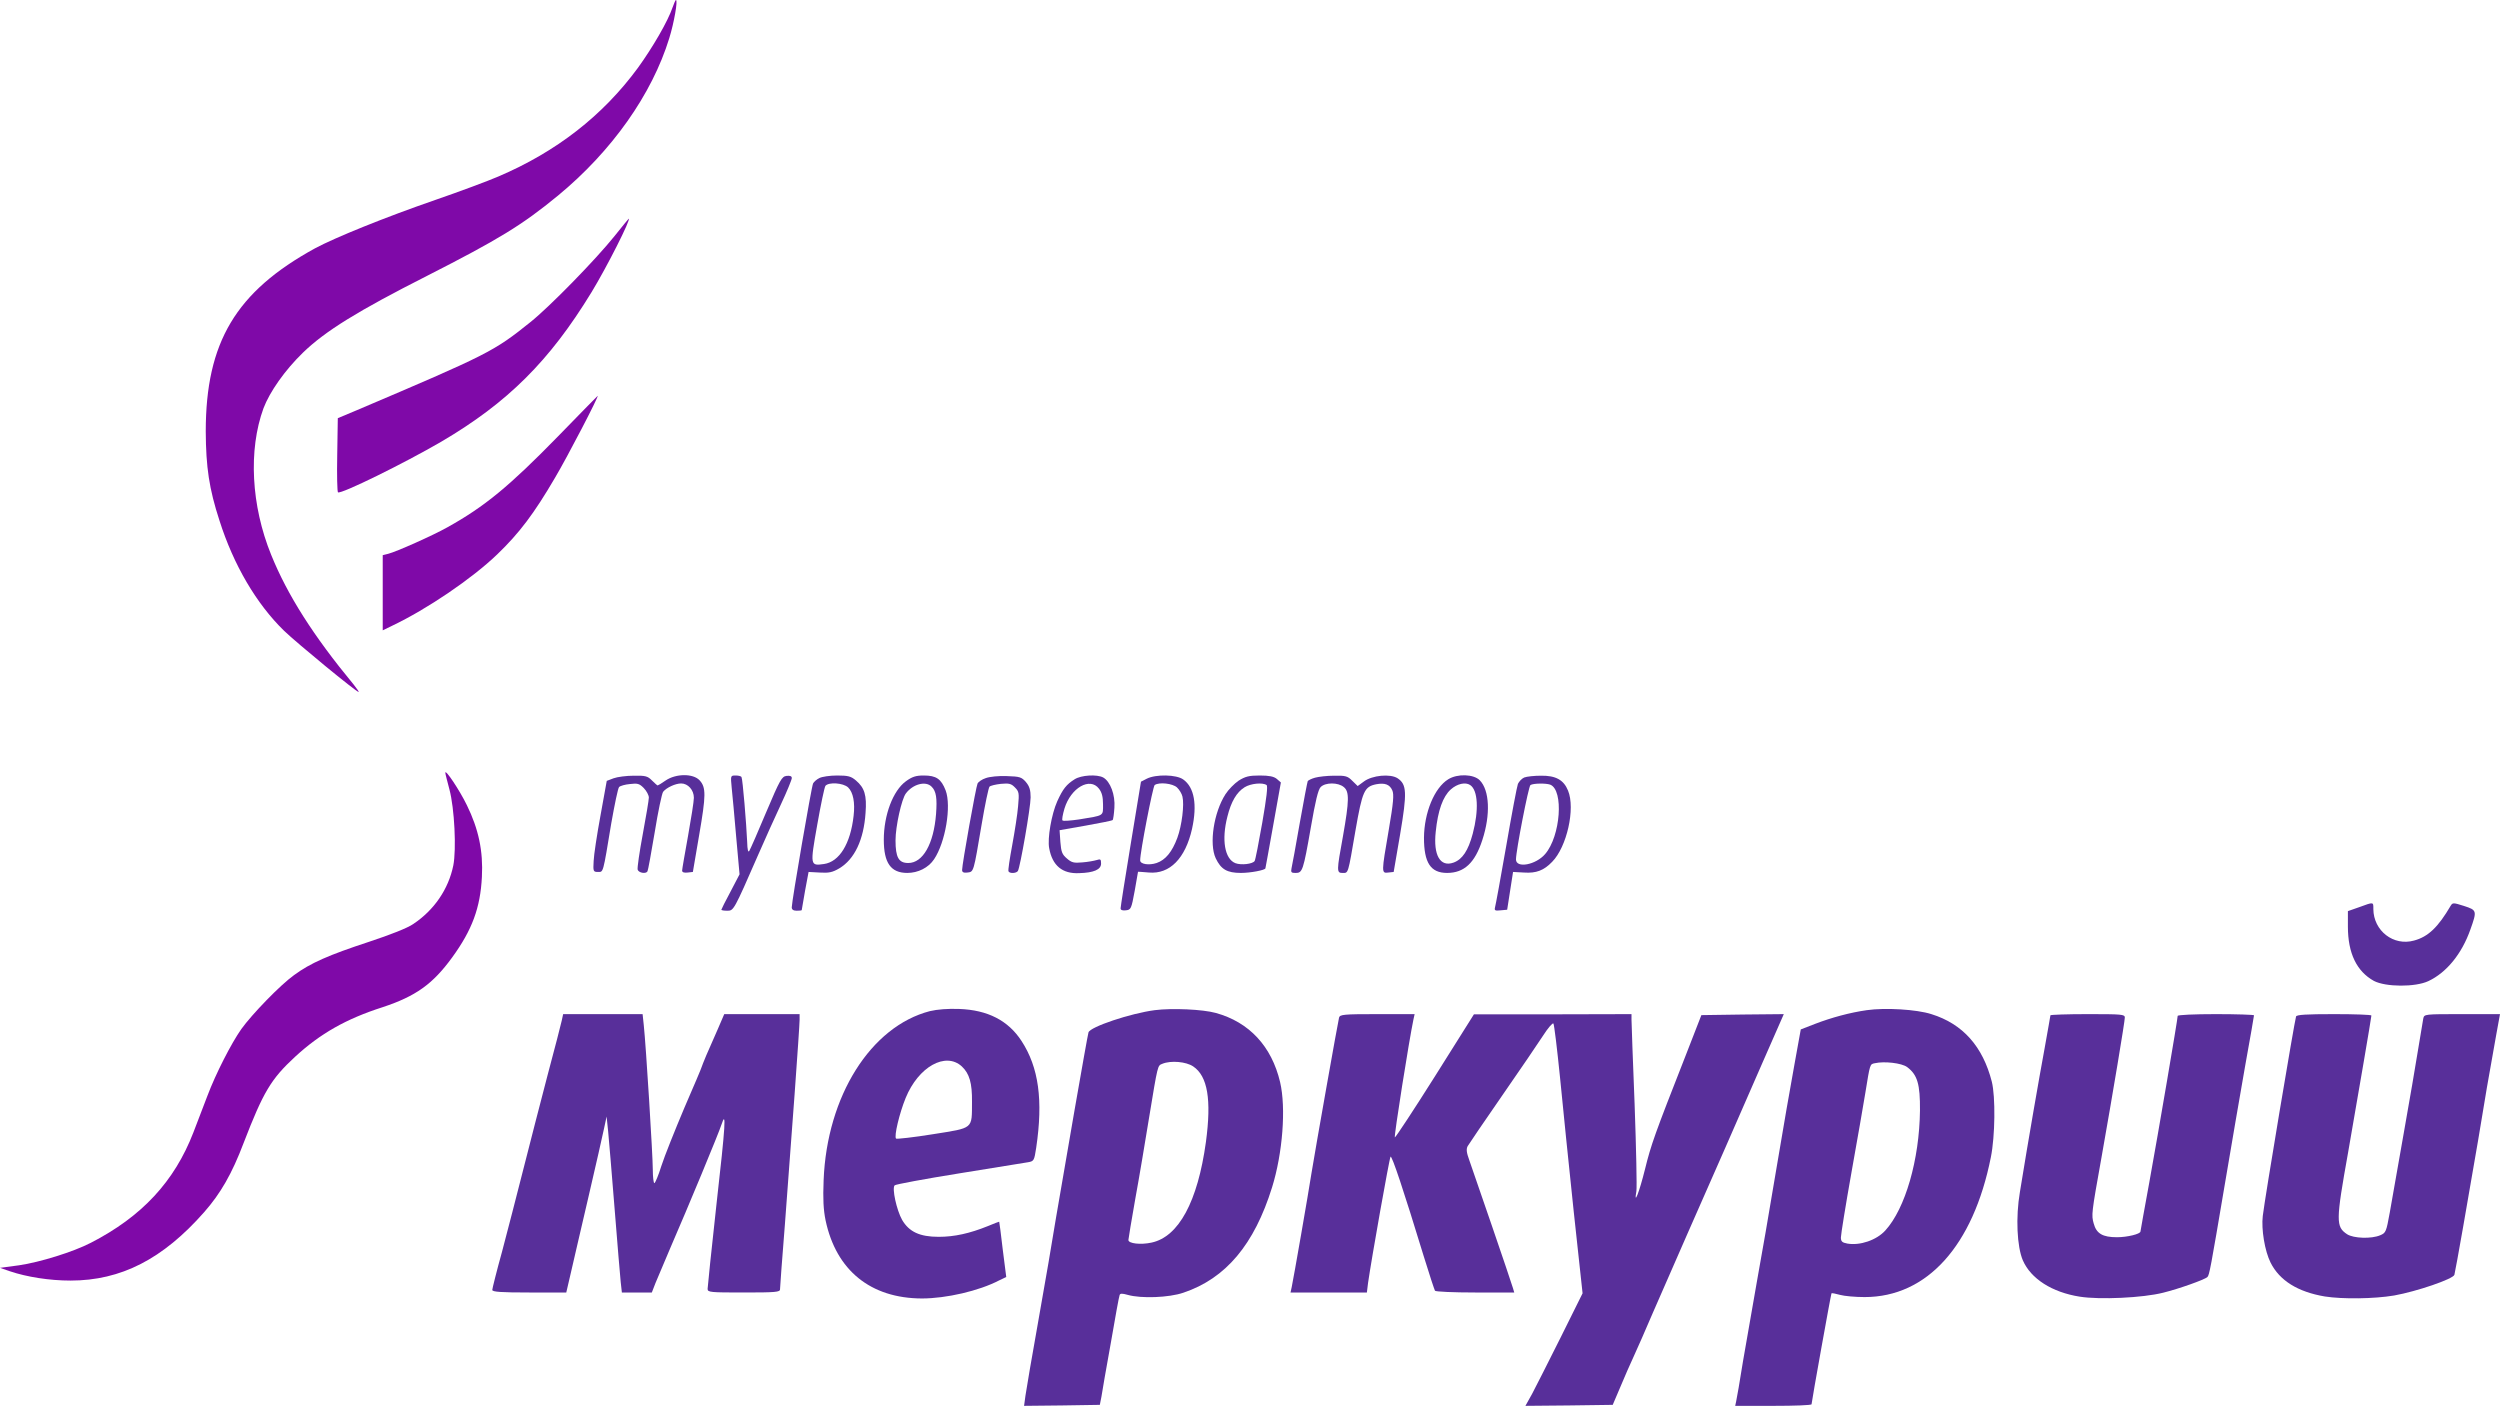 <svg width="100" height="57" viewBox="0 0 100 57" fill="none" xmlns="http://www.w3.org/2000/svg">
<path d="M26.904 0.294C26.716 0.851 26.105 1.901 25.518 2.712C24.117 4.621 22.261 6.069 19.928 7.063C19.521 7.238 18.393 7.66 17.422 7.994C15.379 8.701 13.398 9.505 12.599 9.934C9.436 11.668 8.23 13.689 8.23 17.26C8.238 18.684 8.364 19.551 8.779 20.823C9.342 22.597 10.258 24.156 11.362 25.23C11.863 25.715 14.251 27.679 14.345 27.679C14.369 27.679 14.275 27.544 14.142 27.377C12.537 25.436 11.495 23.798 10.846 22.191C10.047 20.227 9.929 18 10.54 16.329C10.791 15.669 11.394 14.81 12.114 14.11C13.007 13.243 14.322 12.432 17.086 11.032C19.959 9.568 20.883 9.004 22.316 7.827C24.477 6.045 26.082 3.77 26.771 1.527C26.959 0.923 27.123 -4.00543e-05 27.037 -4.00543e-05C27.021 -4.00543e-05 26.959 0.135 26.904 0.294Z" fill="#7F09A8"/>
<path d="M24.583 9.441C23.839 10.372 21.984 12.273 21.216 12.885C19.752 14.062 19.525 14.174 14.271 16.409L13.512 16.727L13.489 18.198C13.473 19.002 13.489 19.678 13.52 19.694C13.645 19.773 16.151 18.541 17.654 17.666C20.308 16.107 21.984 14.436 23.659 11.692C24.27 10.69 25.256 8.741 25.147 8.749C25.139 8.749 24.889 9.06 24.583 9.441Z" fill="#7F09A8"/>
<path d="M22.316 17.459C20.359 19.463 19.38 20.267 17.892 21.094C17.313 21.42 15.849 22.072 15.528 22.152L15.309 22.207V23.711V25.214L15.684 25.031C17.086 24.363 18.879 23.146 19.889 22.175C20.774 21.324 21.361 20.545 22.199 19.113C22.7 18.27 23.984 15.796 23.905 15.836C23.89 15.844 23.177 16.576 22.316 17.459Z" fill="#7F09A8"/>
<path d="M17.812 30.909C17.812 30.949 17.891 31.251 17.977 31.577C18.18 32.333 18.259 33.971 18.133 34.615C17.938 35.57 17.366 36.405 16.528 36.962C16.301 37.121 15.612 37.391 14.767 37.67C13.146 38.203 12.418 38.521 11.76 39.006C11.204 39.404 10.077 40.573 9.654 41.161C9.255 41.726 8.636 42.935 8.299 43.826C8.143 44.24 7.884 44.9 7.736 45.297C6.976 47.262 5.676 48.662 3.633 49.712C2.928 50.078 1.589 50.491 0.767 50.611L0 50.714L0.391 50.849C1.073 51.08 1.981 51.223 2.819 51.223C4.839 51.223 6.514 50.364 8.166 48.487C8.824 47.739 9.278 46.952 9.748 45.711C10.531 43.683 10.836 43.166 11.799 42.275C12.809 41.344 13.843 40.756 15.307 40.287C16.63 39.849 17.311 39.364 18.086 38.298C18.885 37.2 19.214 36.31 19.276 35.077C19.331 34.043 19.143 33.16 18.674 32.205C18.384 31.609 17.812 30.75 17.812 30.909Z" fill="#7F09A8"/>
<path d="M24.544 31.131L24.27 31.235L24.02 32.619C23.879 33.382 23.754 34.202 23.746 34.44C23.722 34.854 23.73 34.878 23.918 34.878C24.137 34.878 24.114 34.973 24.45 32.937C24.584 32.181 24.717 31.529 24.764 31.481C24.811 31.434 25.006 31.378 25.194 31.362C25.5 31.322 25.578 31.346 25.75 31.521C25.86 31.633 25.954 31.808 25.954 31.903C25.954 31.99 25.844 32.659 25.711 33.367C25.578 34.082 25.484 34.727 25.507 34.79C25.554 34.917 25.836 34.965 25.899 34.854C25.922 34.822 26.048 34.122 26.189 33.287C26.322 32.46 26.478 31.728 26.525 31.672C26.658 31.505 27.018 31.338 27.246 31.338C27.52 31.338 27.755 31.601 27.755 31.911C27.755 32.054 27.645 32.746 27.52 33.446C27.394 34.146 27.285 34.766 27.285 34.822C27.285 34.894 27.363 34.917 27.504 34.902L27.715 34.878L27.966 33.406C28.24 31.816 28.248 31.497 27.982 31.211C27.723 30.933 27.034 30.941 26.627 31.219C26.471 31.33 26.322 31.418 26.306 31.418C26.29 31.418 26.189 31.33 26.079 31.219C25.907 31.044 25.821 31.02 25.351 31.028C25.061 31.028 24.693 31.076 24.544 31.131Z" fill="#582F9A"/>
<path d="M29.268 31.513C29.3 31.792 29.378 32.682 29.449 33.494L29.582 34.973L29.221 35.665C29.018 36.039 28.854 36.373 28.854 36.389C28.854 36.413 28.963 36.429 29.088 36.429C29.347 36.429 29.347 36.437 30.341 34.162C30.592 33.589 30.991 32.698 31.234 32.181C31.476 31.664 31.672 31.187 31.672 31.123C31.672 31.044 31.602 31.02 31.461 31.036C31.273 31.06 31.202 31.179 30.646 32.492C30.318 33.279 30.012 33.971 29.973 34.035C29.926 34.114 29.895 33.995 29.887 33.677C29.856 32.969 29.707 31.147 29.66 31.084C29.644 31.044 29.535 31.02 29.425 31.02C29.221 31.02 29.221 31.02 29.268 31.513Z" fill="#582F9A"/>
<path d="M32.774 31.123C32.672 31.171 32.555 31.275 32.523 31.338C32.461 31.457 31.67 36.055 31.67 36.294C31.67 36.381 31.733 36.429 31.866 36.429C31.975 36.429 32.061 36.421 32.069 36.405C32.069 36.397 32.132 36.047 32.202 35.633L32.343 34.878L32.79 34.902C33.157 34.925 33.298 34.894 33.572 34.734C34.183 34.369 34.551 33.589 34.622 32.515C34.676 31.808 34.583 31.513 34.238 31.219C34.042 31.052 33.925 31.02 33.486 31.02C33.197 31.02 32.876 31.068 32.774 31.123ZM33.925 31.497C34.128 31.696 34.207 32.102 34.144 32.635C34.019 33.756 33.572 34.472 32.962 34.56C32.406 34.639 32.398 34.631 32.688 33.001C32.829 32.197 32.977 31.489 33.017 31.434C33.15 31.275 33.729 31.314 33.925 31.497Z" fill="#582F9A"/>
<path d="M36.236 31.251C35.72 31.625 35.352 32.603 35.352 33.589C35.352 34.52 35.633 34.917 36.291 34.917C36.722 34.917 37.137 34.711 37.364 34.369C37.818 33.693 38.061 32.245 37.826 31.617C37.646 31.155 37.45 31.02 36.949 31.02C36.636 31.02 36.487 31.068 36.236 31.251ZM37.262 31.465C37.45 31.648 37.489 31.927 37.442 32.563C37.348 33.756 36.917 34.52 36.33 34.52C35.947 34.52 35.821 34.297 35.821 33.613C35.821 33.056 36.064 31.959 36.236 31.736C36.518 31.362 37.027 31.227 37.262 31.465Z" fill="#582F9A"/>
<path d="M39.432 31.124C39.283 31.171 39.134 31.275 39.103 31.338C39.04 31.458 38.484 34.568 38.484 34.798C38.484 34.894 38.547 34.918 38.696 34.902C38.954 34.87 38.938 34.91 39.267 32.969C39.4 32.182 39.541 31.506 39.581 31.466C39.62 31.426 39.823 31.378 40.035 31.354C40.364 31.323 40.45 31.346 40.598 31.498C40.763 31.665 40.771 31.728 40.724 32.245C40.7 32.555 40.59 33.255 40.489 33.804C40.387 34.353 40.316 34.822 40.34 34.854C40.387 34.95 40.661 34.934 40.716 34.838C40.81 34.679 41.225 32.285 41.225 31.895C41.225 31.601 41.178 31.45 41.037 31.283C40.865 31.084 40.794 31.06 40.277 31.044C39.956 31.028 39.581 31.068 39.432 31.124Z" fill="#582F9A"/>
<path d="M42.986 31.171C42.657 31.378 42.517 31.553 42.289 32.054C42.062 32.563 41.89 33.542 41.968 33.931C42.094 34.623 42.493 34.958 43.166 34.926C43.754 34.91 44.043 34.782 44.043 34.544C44.043 34.369 44.02 34.353 43.871 34.401C43.769 34.432 43.511 34.48 43.292 34.496C42.955 34.528 42.861 34.504 42.673 34.337C42.485 34.178 42.446 34.075 42.415 33.677L42.383 33.208L43.425 33.025C44.004 32.921 44.489 32.826 44.505 32.802C44.529 32.786 44.56 32.555 44.576 32.309C44.615 31.792 44.411 31.259 44.129 31.1C43.879 30.965 43.245 31.004 42.986 31.171ZM43.957 31.545C44.075 31.696 44.121 31.871 44.121 32.174C44.121 32.651 44.184 32.611 43.158 32.778C42.822 32.826 42.532 32.85 42.501 32.818C42.469 32.794 42.509 32.579 42.579 32.341C42.837 31.506 43.597 31.076 43.957 31.545Z" fill="#582F9A"/>
<path d="M45.873 31.147L45.639 31.267L45.231 33.748C45.004 35.116 44.824 36.278 44.824 36.333C44.824 36.405 44.903 36.429 45.036 36.413C45.239 36.389 45.255 36.357 45.388 35.633C45.458 35.22 45.521 34.878 45.521 34.87C45.529 34.87 45.725 34.878 45.959 34.901C46.789 34.973 47.416 34.337 47.682 33.152C47.893 32.189 47.776 31.497 47.33 31.179C47.056 30.98 46.241 30.964 45.873 31.147ZM47.079 31.497C47.173 31.585 47.275 31.752 47.298 31.863C47.377 32.189 47.275 33.017 47.095 33.51C46.883 34.082 46.617 34.4 46.265 34.52C45.959 34.623 45.607 34.568 45.607 34.416C45.599 34.114 46.116 31.45 46.187 31.402C46.367 31.275 46.907 31.338 47.079 31.497Z" fill="#582F9A"/>
<path d="M49.544 31.227C49.371 31.346 49.137 31.585 49.019 31.768C48.549 32.499 48.361 33.756 48.628 34.329C48.839 34.774 49.082 34.917 49.638 34.917C50.021 34.917 50.601 34.806 50.616 34.734C50.624 34.727 50.757 33.947 50.929 33.009L51.235 31.299L51.071 31.155C50.953 31.06 50.773 31.02 50.389 31.02C49.959 31.02 49.81 31.06 49.544 31.227ZM50.663 31.402C50.718 31.442 50.663 31.911 50.491 32.905C50.35 33.709 50.217 34.392 50.186 34.44C50.107 34.56 49.653 34.615 49.418 34.528C48.988 34.361 48.855 33.597 49.097 32.659C49.246 32.062 49.465 31.688 49.786 31.489C50.029 31.338 50.507 31.291 50.663 31.402Z" fill="#582F9A"/>
<path d="M52.6 31.108C52.459 31.147 52.334 31.211 52.31 31.243C52.294 31.275 52.146 32.038 51.989 32.929C51.833 33.828 51.684 34.639 51.66 34.735C51.629 34.894 51.652 34.918 51.825 34.918C52.099 34.918 52.13 34.83 52.435 33.088C52.615 32.046 52.725 31.585 52.827 31.482C53.015 31.291 53.524 31.291 53.751 31.482C53.978 31.664 53.97 32.022 53.719 33.446C53.461 34.854 53.461 34.918 53.704 34.918C53.939 34.918 53.915 34.989 54.221 33.208C54.495 31.641 54.573 31.466 55.05 31.37C55.395 31.306 55.591 31.378 55.693 31.617C55.763 31.776 55.739 32.094 55.551 33.192C55.254 34.918 55.254 34.934 55.528 34.902L55.747 34.878L56.006 33.367C56.288 31.696 56.272 31.378 55.904 31.131C55.614 30.941 54.886 31.012 54.557 31.259L54.307 31.442L54.095 31.235C53.907 31.044 53.829 31.02 53.367 31.028C53.085 31.028 52.741 31.068 52.6 31.108Z" fill="#582F9A"/>
<path d="M57.93 31.171C57.374 31.513 56.967 32.508 56.959 33.51C56.959 34.512 57.225 34.917 57.883 34.917C58.564 34.917 58.995 34.52 59.292 33.605C59.629 32.579 59.582 31.609 59.19 31.211C58.948 30.964 58.298 30.941 57.93 31.171ZM58.807 31.402C59.12 31.609 59.159 32.404 58.909 33.351C58.728 34.027 58.494 34.377 58.141 34.504C57.609 34.695 57.327 34.21 57.429 33.271C57.515 32.42 57.718 31.855 58.032 31.577C58.29 31.346 58.619 31.275 58.807 31.402Z" fill="#582F9A"/>
<path d="M60.968 31.1C60.874 31.14 60.764 31.259 60.717 31.354C60.678 31.458 60.467 32.571 60.248 33.844C60.028 35.109 59.825 36.214 59.801 36.294C59.77 36.421 59.801 36.437 60.028 36.413L60.287 36.389L60.404 35.634L60.522 34.878L60.968 34.902C61.445 34.934 61.751 34.822 62.087 34.472C62.675 33.876 63.019 32.341 62.722 31.625C62.549 31.195 62.228 31.02 61.641 31.028C61.375 31.028 61.07 31.06 60.968 31.1ZM62.009 31.386C62.557 31.601 62.424 33.446 61.806 34.162C61.43 34.6 60.639 34.743 60.639 34.377C60.639 34.035 61.14 31.45 61.218 31.402C61.328 31.331 61.829 31.323 62.009 31.386Z" fill="#582F9A"/>
<path d="M94.37 36.286L93.916 36.445V37.065C93.916 38.131 94.268 38.855 94.957 39.237C95.427 39.483 96.609 39.491 97.134 39.245C97.862 38.903 98.473 38.155 98.817 37.176C99.084 36.429 99.076 36.405 98.559 36.238C98.136 36.103 98.105 36.103 98.027 36.23C97.525 37.089 97.126 37.471 96.562 37.622C95.74 37.853 94.942 37.232 94.934 36.365C94.934 36.071 94.957 36.071 94.37 36.286Z" fill="#582F9A"/>
<path d="M37.196 40.445C34.832 41.058 33.078 43.842 32.945 47.206C32.914 47.97 32.937 48.391 33.023 48.813C33.446 50.817 34.824 51.931 36.875 51.939C37.846 51.939 39.162 51.636 39.968 51.215L40.25 51.08L40.109 49.974C40.038 49.37 39.976 48.868 39.968 48.868C39.968 48.861 39.764 48.94 39.514 49.044C38.786 49.338 38.175 49.473 37.549 49.473C36.789 49.473 36.366 49.274 36.085 48.797C35.865 48.407 35.67 47.524 35.787 47.413C35.826 47.373 36.985 47.158 38.363 46.936C39.741 46.713 40.978 46.514 41.119 46.49C41.354 46.45 41.37 46.427 41.448 45.91C41.73 44.009 41.55 42.696 40.861 41.639C40.328 40.819 39.506 40.398 38.363 40.358C37.917 40.342 37.494 40.374 37.196 40.445ZM38.473 42.657C38.778 42.943 38.888 43.325 38.88 44.072C38.872 45.178 38.966 45.106 37.314 45.369C36.531 45.496 35.865 45.568 35.842 45.544C35.756 45.456 35.975 44.534 36.225 43.921C36.734 42.672 37.823 42.06 38.473 42.657Z" fill="#582F9A"/>
<path d="M46.193 40.406C45.222 40.533 43.602 41.074 43.539 41.297C43.492 41.44 42.529 46.999 42.239 48.718C42.114 49.505 41.801 51.334 41.542 52.782C41.284 54.23 41.049 55.598 41.018 55.828L40.963 56.234L42.482 56.218L43.993 56.194L44.056 55.876C44.079 55.701 44.251 54.731 44.431 53.728C44.604 52.718 44.76 51.859 44.784 51.804C44.807 51.732 44.886 51.732 45.113 51.796C45.645 51.947 46.757 51.907 47.336 51.708C49.035 51.136 50.17 49.783 50.883 47.493C51.306 46.133 51.447 44.319 51.204 43.285C50.867 41.853 49.967 40.883 48.628 40.517C48.111 40.374 46.89 40.318 46.193 40.406ZM47.728 42.657C48.307 43.046 48.464 43.985 48.237 45.679C47.908 48.065 47.148 49.473 46.06 49.704C45.629 49.799 45.136 49.743 45.136 49.6C45.136 49.553 45.261 48.813 45.41 47.962C45.567 47.111 45.809 45.655 45.958 44.74C46.318 42.545 46.303 42.633 46.491 42.553C46.835 42.41 47.446 42.466 47.728 42.657Z" fill="#582F9A"/>
<path d="M74.677 40.406C74.004 40.501 73.268 40.7 72.603 40.955L72.031 41.177L71.781 42.561C71.64 43.325 71.311 45.218 71.052 46.769C70.794 48.32 70.442 50.364 70.269 51.303C70.105 52.241 69.855 53.657 69.721 54.444C69.596 55.232 69.471 55.956 69.447 56.051L69.408 56.234H70.935C71.773 56.234 72.462 56.21 72.462 56.17C72.47 56.035 73.237 51.764 73.26 51.732C73.276 51.716 73.433 51.748 73.605 51.796C73.769 51.843 74.216 51.883 74.584 51.883C77.081 51.883 78.929 49.831 79.634 46.291C79.806 45.441 79.822 43.866 79.673 43.269C79.313 41.861 78.514 40.955 77.254 40.565C76.658 40.374 75.413 40.302 74.677 40.406ZM76.283 42.681C76.698 42.991 76.807 43.364 76.799 44.422C76.776 46.387 76.212 48.344 75.413 49.219C75.061 49.608 74.396 49.831 73.895 49.743C73.683 49.704 73.636 49.656 73.636 49.497C73.636 49.386 73.824 48.216 74.059 46.896C74.294 45.584 74.544 44.144 74.615 43.706C74.803 42.545 74.795 42.569 74.991 42.529C75.374 42.442 76.063 42.521 76.283 42.681Z" fill="#582F9A"/>
<path d="M22.471 40.819C22.44 40.962 22.189 41.941 21.907 42.991C21.633 44.041 21.195 45.735 20.936 46.761C20.678 47.779 20.294 49.266 20.083 50.062C19.864 50.849 19.691 51.549 19.691 51.597C19.691 51.676 20.036 51.7 21.171 51.7H22.651L22.823 50.961C22.917 50.563 23.23 49.187 23.528 47.922C23.825 46.65 24.107 45.401 24.162 45.138L24.264 44.661L24.326 45.258C24.358 45.584 24.475 46.983 24.585 48.36C24.695 49.736 24.804 51.056 24.828 51.279L24.875 51.7H25.477H26.073L26.221 51.318C26.307 51.112 26.574 50.475 26.816 49.911C27.521 48.288 28.75 45.329 28.86 44.979C29.056 44.383 29.024 44.947 28.656 48.2C28.461 49.974 28.304 51.477 28.304 51.557C28.304 51.692 28.414 51.7 29.752 51.7C31.029 51.7 31.201 51.684 31.201 51.573C31.201 51.501 31.287 50.332 31.397 48.964C31.647 45.711 31.984 41.082 31.984 40.795V40.565H30.481H28.97L28.703 41.185C28.555 41.519 28.351 41.989 28.249 42.219C28.155 42.45 28.069 42.657 28.069 42.672C28.069 42.696 27.756 43.436 27.372 44.319C26.996 45.21 26.581 46.244 26.456 46.634C26.339 47.015 26.206 47.326 26.174 47.326C26.143 47.326 26.112 47.079 26.112 46.785C26.112 46.22 25.838 41.813 25.752 41.018L25.704 40.565H24.115H22.526L22.471 40.819Z" fill="#582F9A"/>
<path d="M53.563 40.7C53.516 40.883 52.623 45.918 52.459 46.928C52.334 47.739 51.746 51.12 51.668 51.485L51.621 51.7H53.148H54.675L54.722 51.318C54.862 50.34 55.575 46.323 55.622 46.268C55.677 46.212 56.139 47.596 56.953 50.261C57.172 50.976 57.376 51.589 57.399 51.629C57.423 51.668 58.143 51.7 59.004 51.7H60.57L60.516 51.517C60.453 51.287 58.957 46.928 58.77 46.403C58.66 46.101 58.644 45.965 58.707 45.846C58.754 45.767 59.372 44.852 60.085 43.826C60.797 42.8 61.533 41.718 61.729 41.416C61.917 41.121 62.105 40.907 62.136 40.939C62.168 40.978 62.285 41.949 62.402 43.11C62.512 44.271 62.763 46.681 62.95 48.471L63.303 51.732L62.434 53.482C61.948 54.452 61.439 55.462 61.291 55.741L61.017 56.234L62.763 56.218L64.509 56.194L64.814 55.478C64.978 55.081 65.221 54.532 65.354 54.245C65.487 53.959 65.832 53.172 66.121 52.496C66.419 51.819 67.053 50.364 67.531 49.274C68.016 48.177 68.682 46.657 69.019 45.894C69.355 45.13 70.013 43.619 70.49 42.529L71.352 40.565L69.707 40.581L68.055 40.605L67.421 42.235C66.184 45.385 66.043 45.782 65.8 46.769C65.566 47.707 65.346 48.264 65.456 47.644C65.48 47.493 65.448 45.934 65.385 44.184C65.315 42.434 65.26 40.907 65.26 40.779V40.565L62.113 40.573H58.957L57.407 43.038C56.554 44.391 55.826 45.496 55.794 45.496C55.747 45.496 56.366 41.591 56.538 40.779L56.585 40.565H55.09C53.743 40.565 53.602 40.581 53.563 40.7Z" fill="#582F9A"/>
<path d="M82.017 40.612C82.017 40.636 81.908 41.233 81.783 41.941C81.571 43.086 81.133 45.599 80.796 47.683C80.624 48.694 80.679 49.863 80.913 50.412C81.234 51.151 82.08 51.692 83.192 51.867C83.99 51.994 85.713 51.915 86.527 51.708C87.169 51.549 88.195 51.183 88.297 51.08C88.375 51 88.422 50.754 88.994 47.365C89.252 45.83 89.62 43.699 89.808 42.625C90.004 41.543 90.16 40.644 90.16 40.612C90.16 40.589 89.471 40.565 88.633 40.565C87.764 40.565 87.107 40.596 87.107 40.636C87.107 40.764 86.339 45.273 85.971 47.302C85.776 48.359 85.619 49.242 85.619 49.258C85.619 49.362 85.087 49.489 84.68 49.489C84.108 49.489 83.857 49.346 83.748 48.94C83.654 48.598 83.654 48.558 84.061 46.291C84.515 43.73 84.993 40.859 84.993 40.7C84.993 40.573 84.867 40.565 83.505 40.565C82.691 40.565 82.017 40.589 82.017 40.612Z" fill="#582F9A"/>
<path d="M91.842 40.66C91.779 40.851 90.589 47.954 90.511 48.638C90.448 49.171 90.589 50.038 90.824 50.507C91.184 51.223 91.912 51.676 92.993 51.859C93.706 51.971 94.966 51.955 95.765 51.82C96.665 51.66 98.129 51.159 98.176 50.992C98.223 50.825 98.763 47.739 99.124 45.616C99.39 43.985 99.554 43.023 99.852 41.376L100 40.565H98.489C96.978 40.565 96.97 40.565 96.931 40.74C96.916 40.843 96.822 41.384 96.728 41.957C96.641 42.522 96.375 44.049 96.148 45.337C95.921 46.626 95.671 48.049 95.592 48.495C95.451 49.274 95.436 49.314 95.209 49.41C94.856 49.561 94.144 49.537 93.885 49.37C93.431 49.068 93.431 48.853 93.925 46.093C94.324 43.802 94.856 40.7 94.856 40.62C94.856 40.589 94.183 40.565 93.369 40.565C92.241 40.565 91.865 40.589 91.842 40.66Z" fill="#582F9A"/>
</svg>
